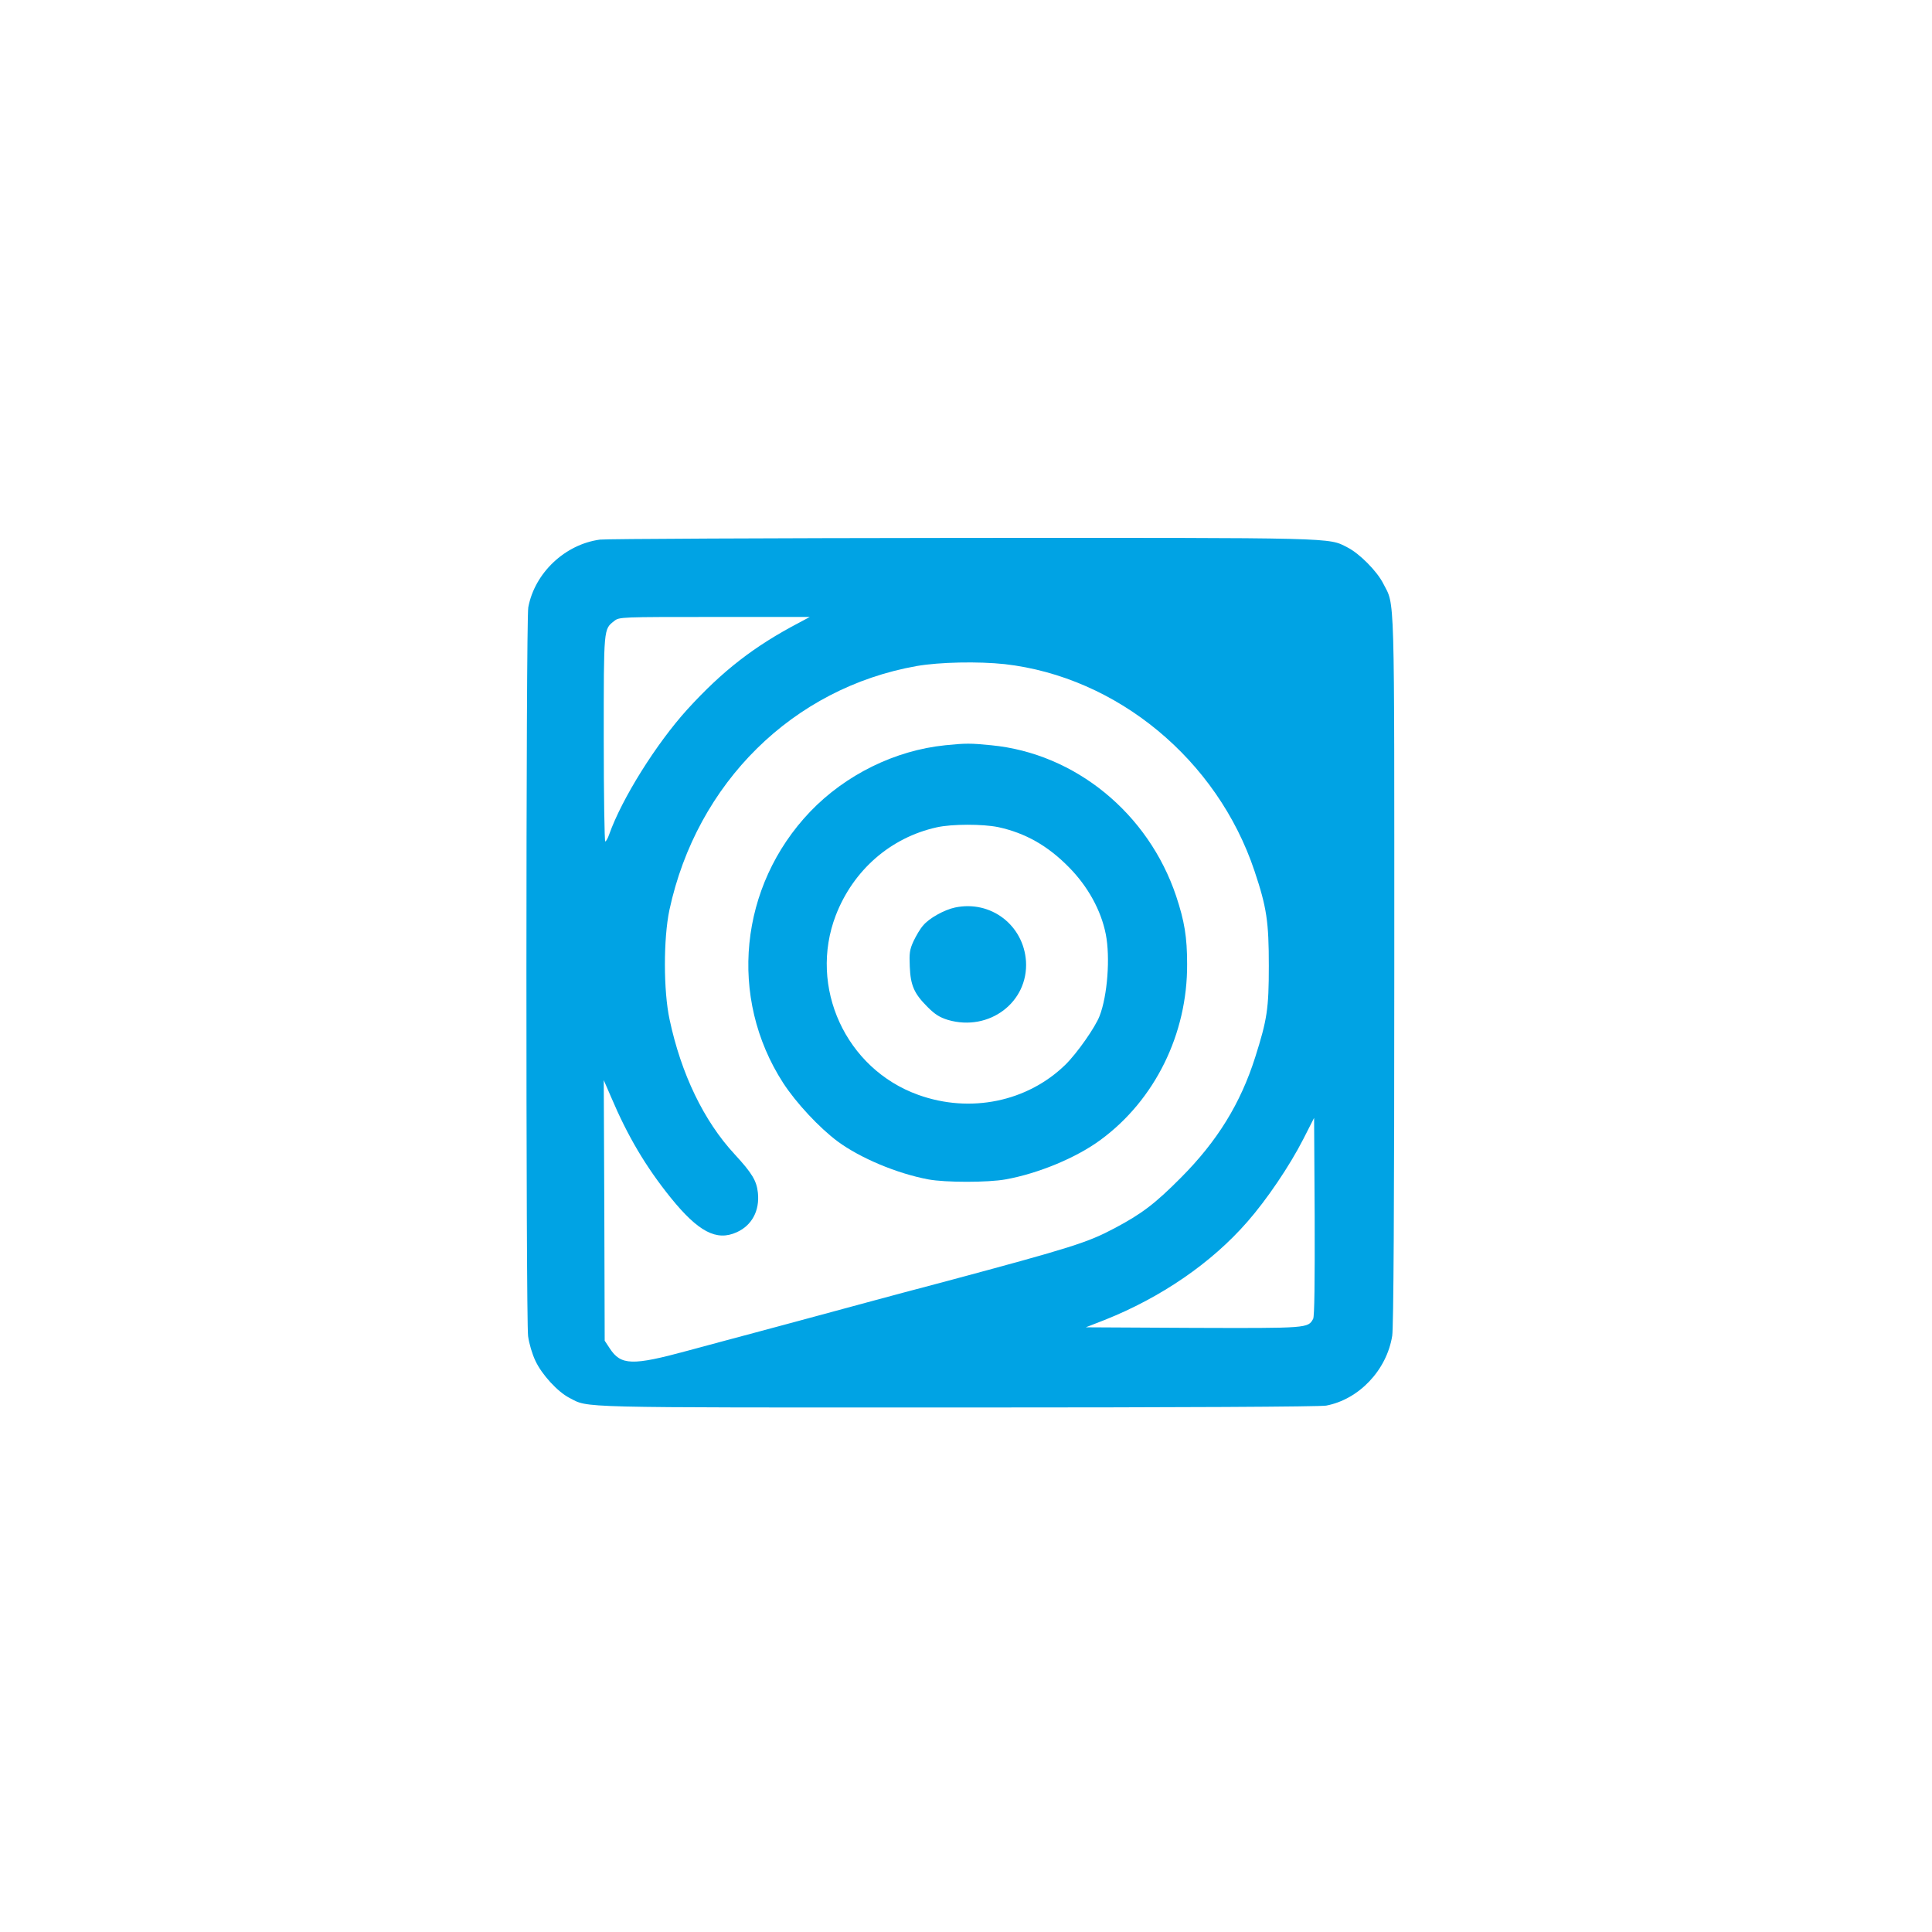 <?xml version="1.0" standalone="no"?>
<!DOCTYPE svg PUBLIC "-//W3C//DTD SVG 20010904//EN"
 "http://www.w3.org/TR/2001/REC-SVG-20010904/DTD/svg10.dtd">
<svg version="1.0" xmlns="http://www.w3.org/2000/svg"
 width="1024pt" height="1024pt" viewBox="0 0 1024 1024"
 preserveAspectRatio="xMidYMid meet">

<g transform="translate(0,1024) scale(0.1,-0.1)"
fill="#00a3e4" stroke="none">
<path d="M3180 7380 c-186 -25 -346 -177 -380 -359 -13 -67 -13 -3766 -1
-3863 5 -38 22 -96 39 -131 34 -73 118 -164 180 -196 105 -54 3 -51 2058 -51
1196 0 1920 4 1953 10 174 33 321 188 350 370 7 44 11 677 11 1940 0 2055 4
1924 -59 2048 -33 65 -126 159 -190 191 -102 52 -36 51 -2041 50 -1026 -1
-1890 -5 -1920 -9z m1058 -439 c-241 -126 -409 -257 -595 -461 -165 -182 -347
-473 -414 -662 -7 -21 -17 -38 -21 -38 -4 0 -8 245 -8 545 0 593 -1 579 56
624 26 21 35 21 531 21 l505 0 -54 -29z m1087 -221 c597 -68 1127 -507 1324
-1096 65 -194 76 -269 76 -504 0 -227 -9 -284 -72 -483 -78 -246 -201 -445
-393 -638 -138 -139 -208 -192 -351 -268 -145 -77 -227 -103 -894 -282 -148
-39 -324 -86 -390 -104 -350 -95 -485 -131 -630 -170 -88 -23 -245 -66 -350
-94 -294 -80 -354 -78 -413 12 l-27 41 -2 690 -3 691 39 -90 c88 -207 183
-368 315 -532 147 -182 244 -233 351 -184 80 36 122 114 112 209 -7 64 -30
103 -124 205 -163 176 -283 426 -344 713 -33 152 -33 429 -1 581 145 674 655
1177 1311 1293 121 21 327 25 466 10z m1635 -3470 c-27 -50 -28 -50 -637 -48
l-568 3 100 39 c299 119 566 302 756 520 102 116 224 296 297 439 l57 112 3
-523 c1 -347 -1 -529 -8 -542z"/>
<path d="M5010 6290 c-266 -27 -528 -156 -716 -352 -376 -394 -435 -986 -143
-1438 69 -106 191 -237 289 -310 121 -89 315 -170 480 -201 89 -17 318 -17
410 0 173 31 376 115 504 210 287 211 460 561 458 931 0 144 -14 227 -58 360
-147 439 -535 757 -980 800 -110 11 -135 11 -244 0z m281 -434 c143 -31 262
-98 374 -212 101 -102 171 -229 196 -356 24 -122 9 -325 -33 -433 -23 -60
-119 -197 -181 -258 -202 -197 -505 -259 -780 -160 -385 138 -583 572 -437
952 93 240 291 412 535 466 80 18 244 18 326 1z"/>
<path d="M5062 5430 c-57 -12 -138 -57 -169 -95 -15 -16 -37 -54 -51 -83 -21
-46 -23 -64 -20 -135 4 -100 23 -143 94 -214 40 -40 64 -55 109 -69 218 -63
426 94 413 311 -13 192 -187 325 -376 285z"/>
</g>
</svg>
